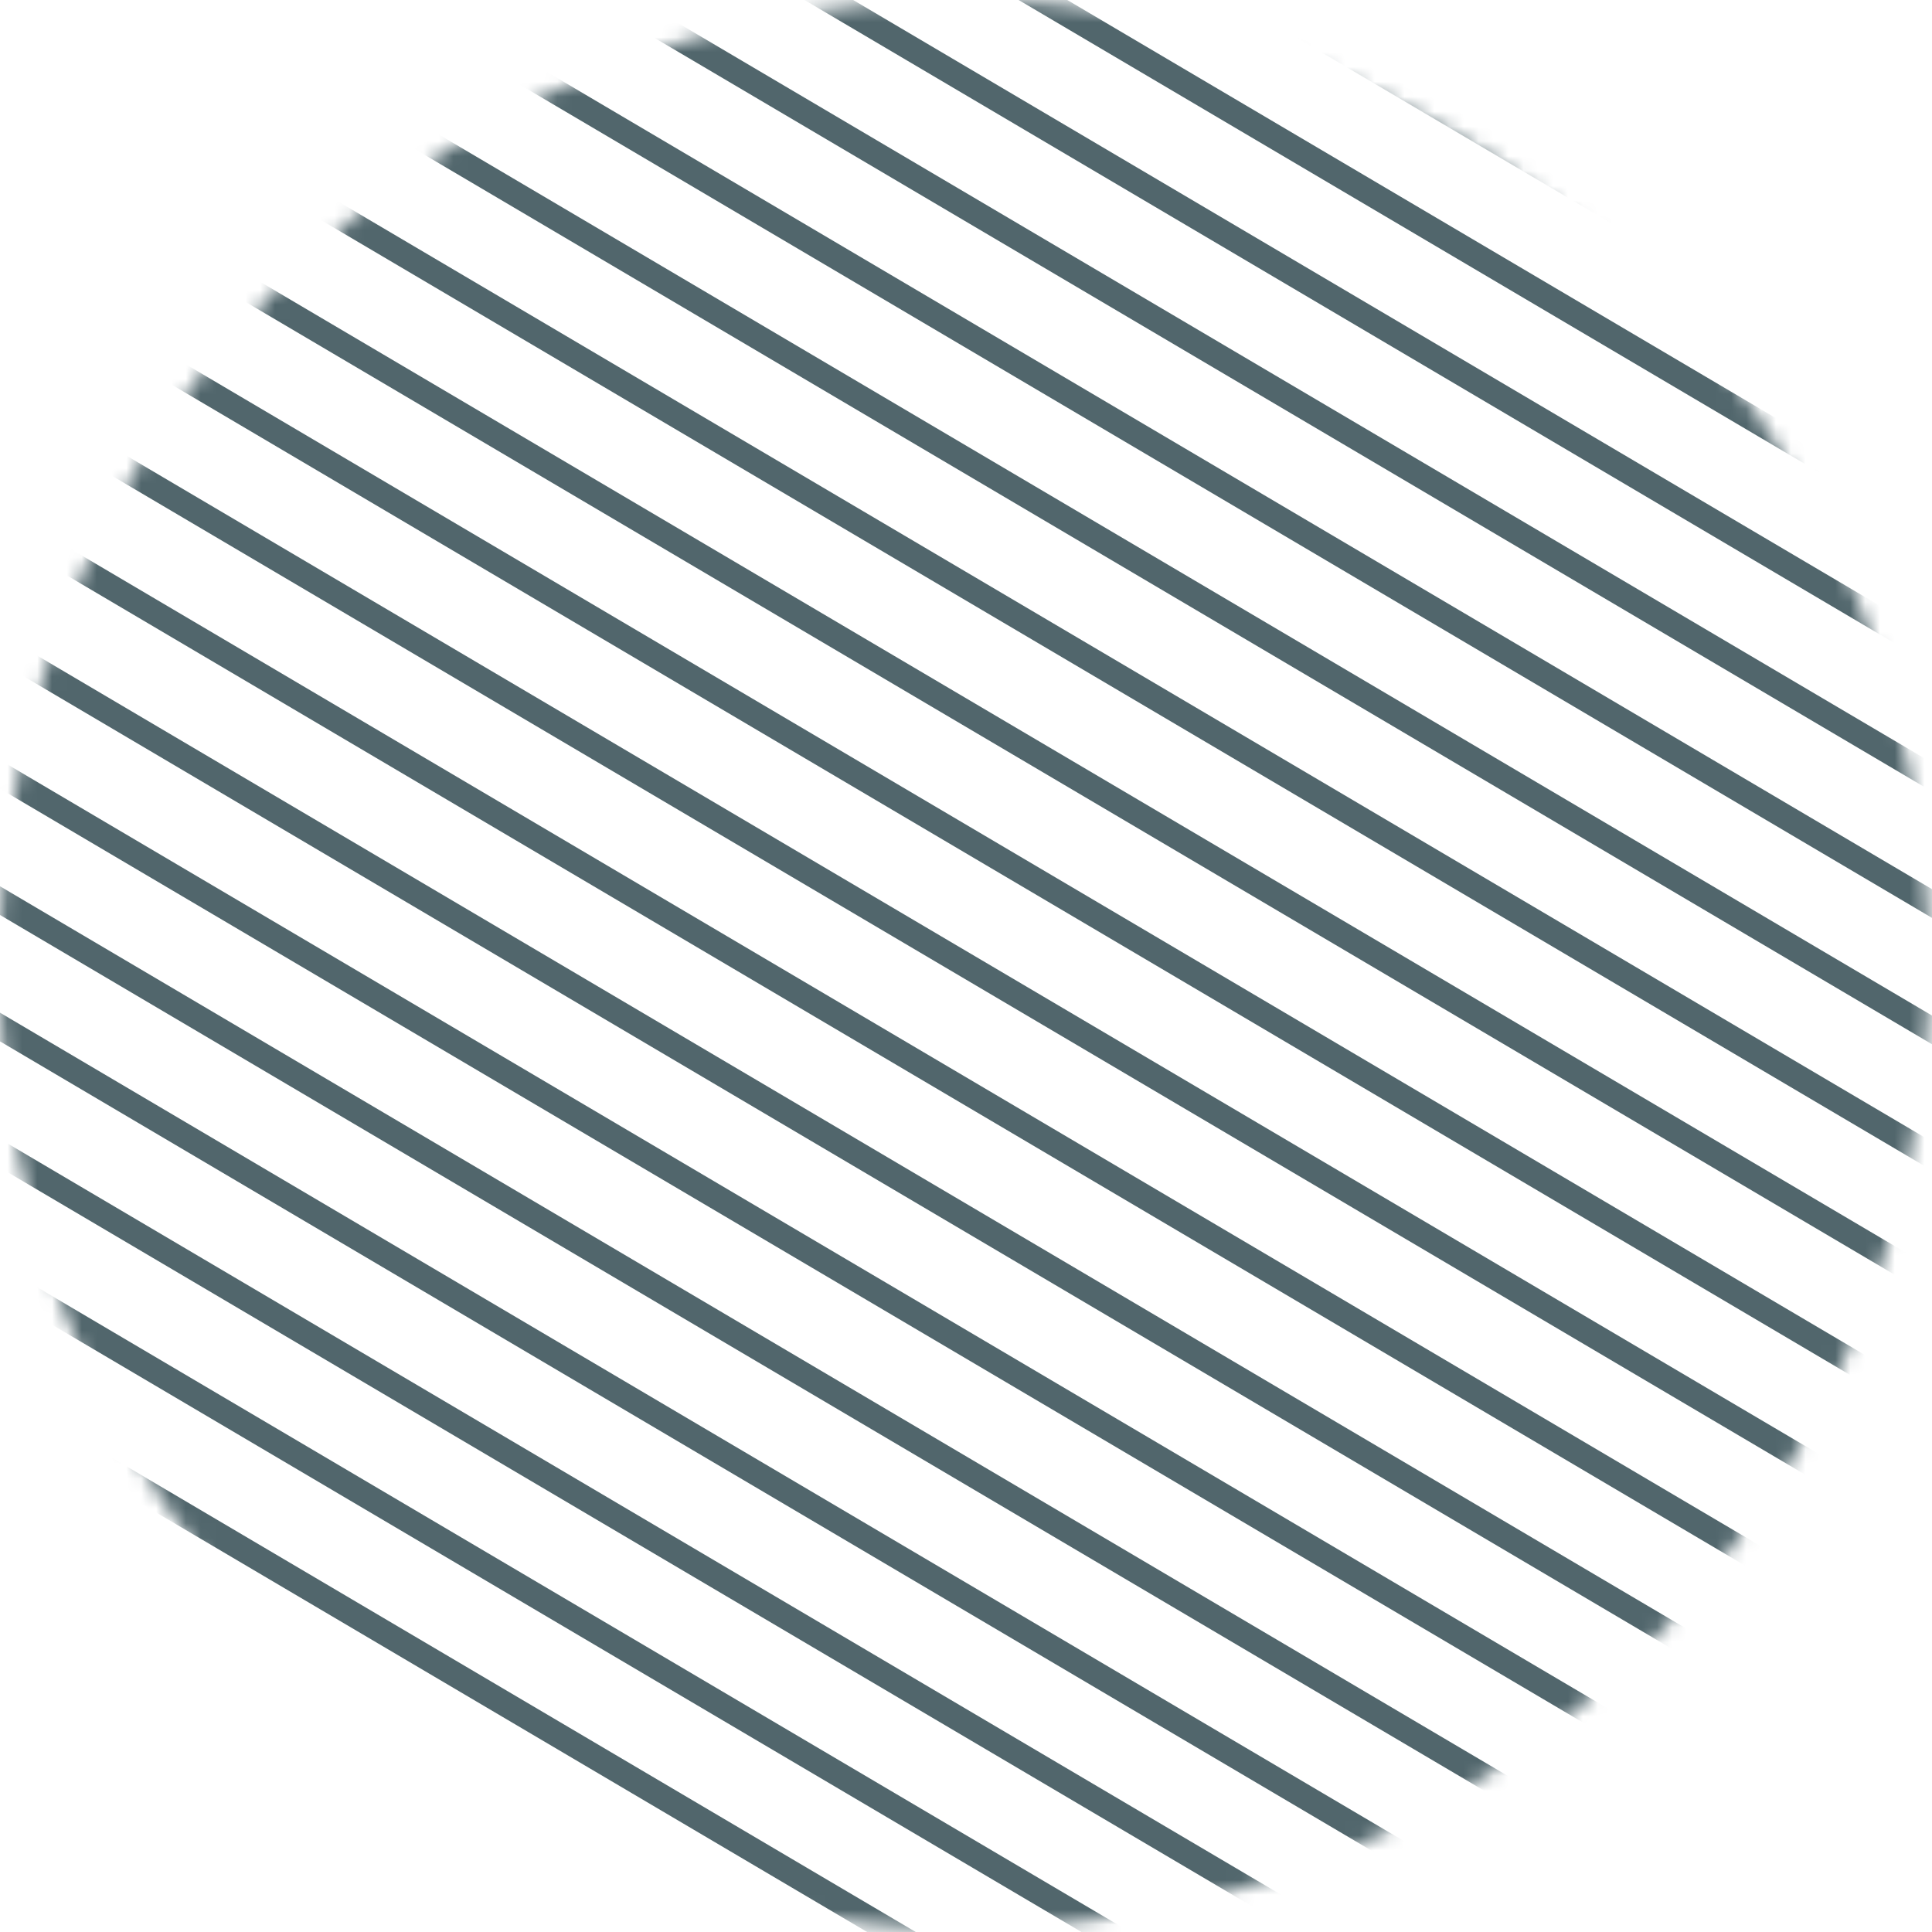 <svg width="130" height="130" viewBox="0 0 130 130" fill="none" xmlns="http://www.w3.org/2000/svg">
<mask id="mask0_366_586" style="mask-type:luminance" maskUnits="userSpaceOnUse" x="0" y="0" width="130" height="130">
<path d="M64.89 -4.57764e-05C100.728 -4.57764e-05 129.78 29.052 129.78 64.89C129.78 100.728 100.728 129.78 64.89 129.78C29.052 129.78 0 100.728 0 64.89C0 29.052 29.052 -4.57764e-05 64.89 -4.57764e-05Z" fill="white"/>
</mask>
<g mask="url(#mask0_366_586)">
<path d="M130.709 104.679L-1.769 26.527L-0.924 25.095L131.555 103.247L130.709 104.679Z" fill="#51666C"/>
<path d="M126.994 110.994L-5.485 32.827L-4.639 31.394L127.839 109.562L126.994 110.994Z" fill="#51666C"/>
<path d="M123.271 117.302L-9.207 39.135L-8.362 37.702L124.117 115.869L123.271 117.302Z" fill="#51666C"/>
<path d="M115.834 129.913L-16.644 51.746L-15.799 50.313L116.679 128.48L115.834 129.913Z" fill="#51666C"/>
<path d="M119.546 123.594L-12.932 45.442L-12.087 44.009L120.391 122.161L119.546 123.594Z" fill="#51666C"/>
<path d="M112.112 136.223L-20.366 58.055L-19.521 56.623L112.958 134.79L112.112 136.223Z" fill="#51666C"/>
<path d="M108.388 142.513L-24.09 64.361L-23.245 62.928L109.233 141.08L108.388 142.513Z" fill="#51666C"/>
<path d="M104.665 148.815L-27.813 70.663L-26.968 69.23L105.51 147.382L104.665 148.815Z" fill="#51666C"/>
<path d="M100.948 155.137L-31.53 76.969L-30.685 75.537L101.793 153.704L100.948 155.137Z" fill="#51666C"/>
<path d="M164.187 47.922L31.708 -30.23L32.554 -31.663L165.032 46.489L164.187 47.922Z" fill="#51666C"/>
<path d="M160.478 54.246L28 -23.921L28.845 -25.354L161.323 52.814L160.478 54.246Z" fill="#51666C"/>
<path d="M153.03 66.844L20.552 -11.308L21.397 -12.741L153.875 65.411L153.03 66.844Z" fill="#51666C"/>
<path d="M156.76 60.554L24.282 -17.613L25.127 -19.046L157.605 59.121L156.76 60.554Z" fill="#51666C"/>
<path d="M149.322 73.163L16.844 -5.004L17.689 -6.437L150.168 71.73L149.322 73.163Z" fill="#51666C"/>
<path d="M145.595 79.467L13.117 1.3L13.962 -0.133L146.44 78.034L145.595 79.467Z" fill="#51666C"/>
<path d="M141.866 85.757L9.388 7.605L10.233 6.172L142.711 84.324L141.866 85.757Z" fill="#51666C"/>
<path d="M138.148 92.064L5.67 13.912L6.515 12.479L138.994 90.631L138.148 92.064Z" fill="#51666C"/>
<path d="M134.436 98.388L1.958 20.221L2.803 18.788L135.281 96.955L134.436 98.388Z" fill="#51666C"/>
</g>
</svg>
